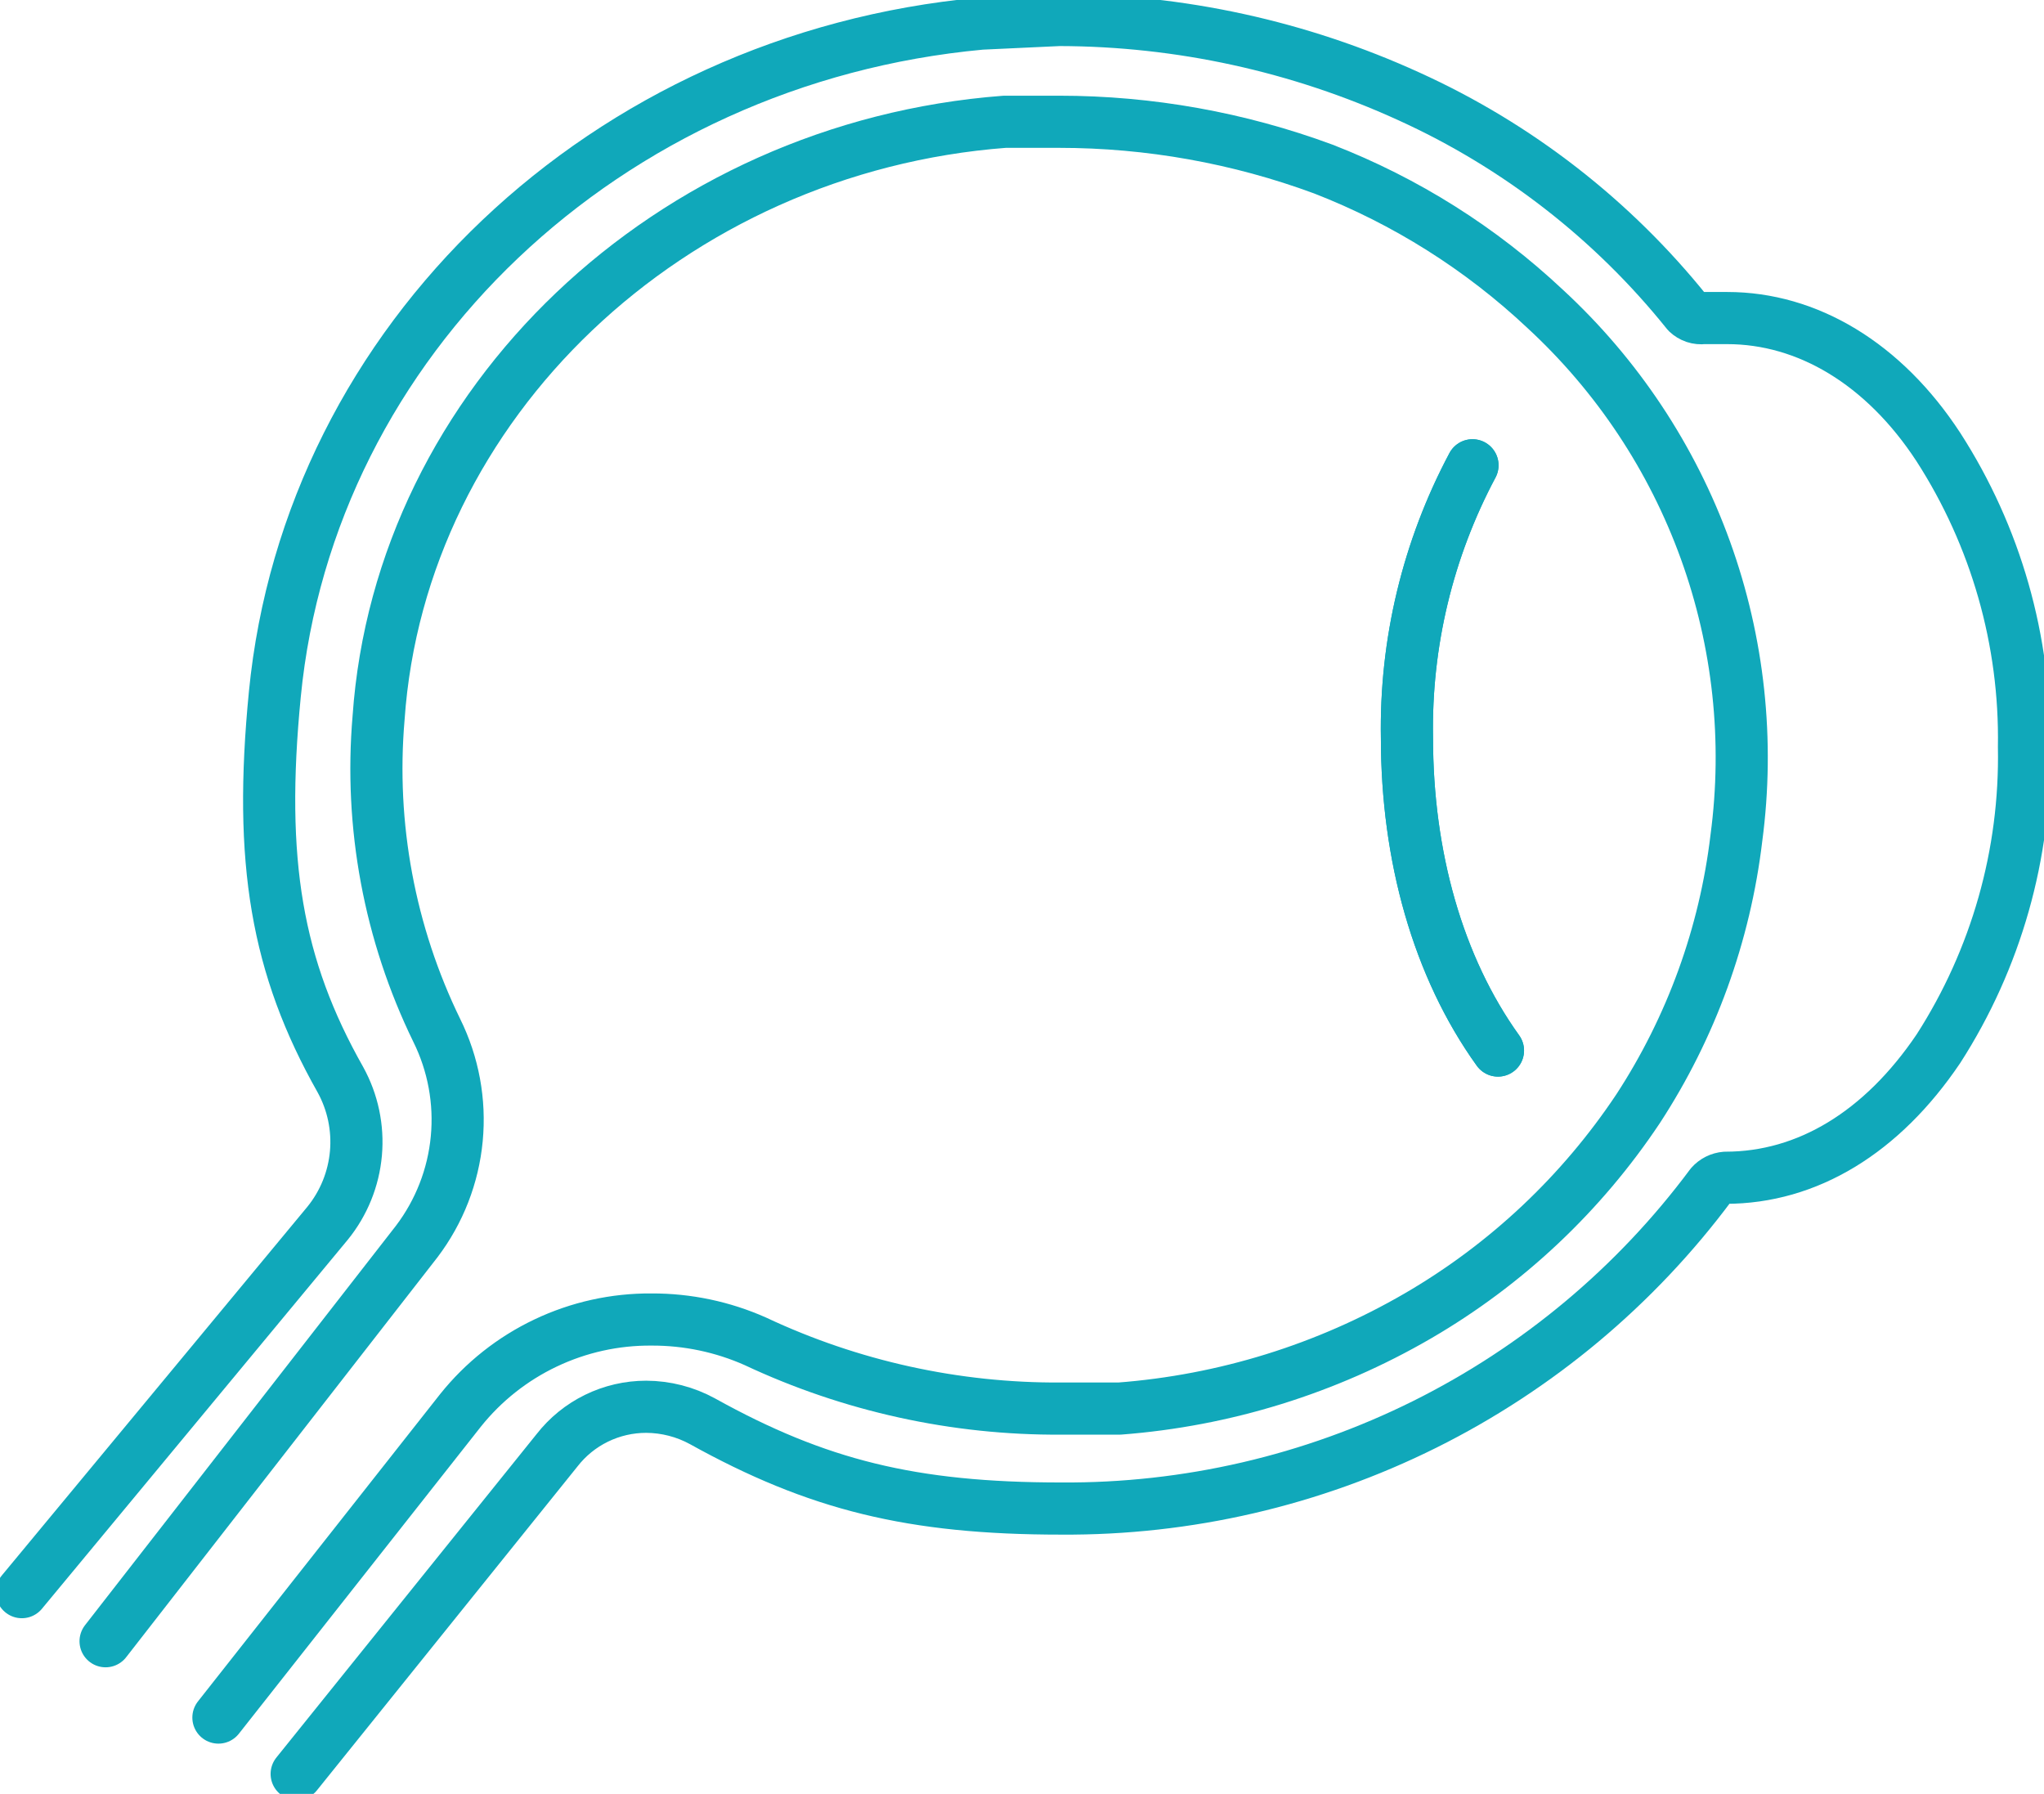 <?xml version="1.0" encoding="UTF-8"?>
<svg xmlns="http://www.w3.org/2000/svg" width="98" height="86" viewBox="0 0 98 86" fill="none">
  <g clip-path="url(#clip0_188_4433)">
    <path d="M71.82 50.363C68.94 46.355 67.457 41.04 67.457 35.376C67.376 30.824 68.457 26.326 70.598 22.306M14.224 85.042L26.703 69.532C27.209 68.881 27.857 68.354 28.598 67.992C29.34 67.629 30.154 67.441 30.979 67.441C31.925 67.444 32.855 67.684 33.684 68.138C39.182 71.188 43.72 72.32 50.876 72.32C56.924 72.361 62.897 70.978 68.31 68.284C73.722 65.589 78.423 61.658 82.03 56.811C82.209 56.609 82.459 56.484 82.728 56.462C86.655 56.462 90.233 54.284 92.938 50.276C95.709 45.966 97.136 40.932 97.04 35.812C97.124 30.72 95.697 25.718 92.938 21.435C90.32 17.427 86.655 15.248 82.815 15.248H81.681C81.539 15.266 81.394 15.252 81.258 15.207C81.123 15.161 80.999 15.086 80.895 14.987C77.322 10.531 72.748 6.979 67.544 4.618C62.285 2.218 56.571 0.97 50.789 0.958L47.036 1.133C29.059 2.788 14.835 16.294 13.177 33.285C12.392 41.301 13.264 46.355 16.319 51.757C16.914 52.835 17.174 54.066 17.065 55.292C16.956 56.518 16.484 57.684 15.708 58.64L1.047 76.328" stroke="#10A8BA" stroke-width="2.5" stroke-linecap="round" stroke-linejoin="round"></path>
    <path d="M71.821 50.363C68.941 46.355 67.457 41.039 67.457 35.376C67.377 30.824 68.458 26.326 70.599 22.306" stroke="#10A8BA" stroke-width="2.5" stroke-linecap="round" stroke-linejoin="round"></path>
    <path d="M5.062 78.681L19.984 59.512C21.067 58.081 21.73 56.379 21.899 54.594C22.069 52.809 21.738 51.012 20.944 49.404C18.675 44.752 17.711 39.573 18.151 34.417C19.199 19.343 32.114 7.058 48.171 5.838H50.789C55.108 5.839 59.392 6.606 63.443 8.103C67.391 9.635 71.006 11.913 74.089 14.813C77.539 17.997 80.172 21.962 81.767 26.375C83.362 30.787 83.871 35.518 83.252 40.168C82.702 44.8 81.09 49.243 78.54 53.151C75.827 57.225 72.215 60.623 67.981 63.084C63.607 65.625 58.714 67.144 53.669 67.528H50.876C45.81 67.559 40.8 66.457 36.216 64.304C34.65 63.608 32.955 63.252 31.241 63.258C29.483 63.244 27.745 63.629 26.158 64.384C24.57 65.138 23.175 66.243 22.078 67.615L10.472 82.34" stroke="#10A8BA" stroke-width="2.5" stroke-linecap="round" stroke-linejoin="round"></path>
  </g>
  <defs>
    <clipPath id="clip0_188_4433">
      <rect width="98" height="86" fill="white"></rect>
    </clipPath>
  </defs>
</svg>

